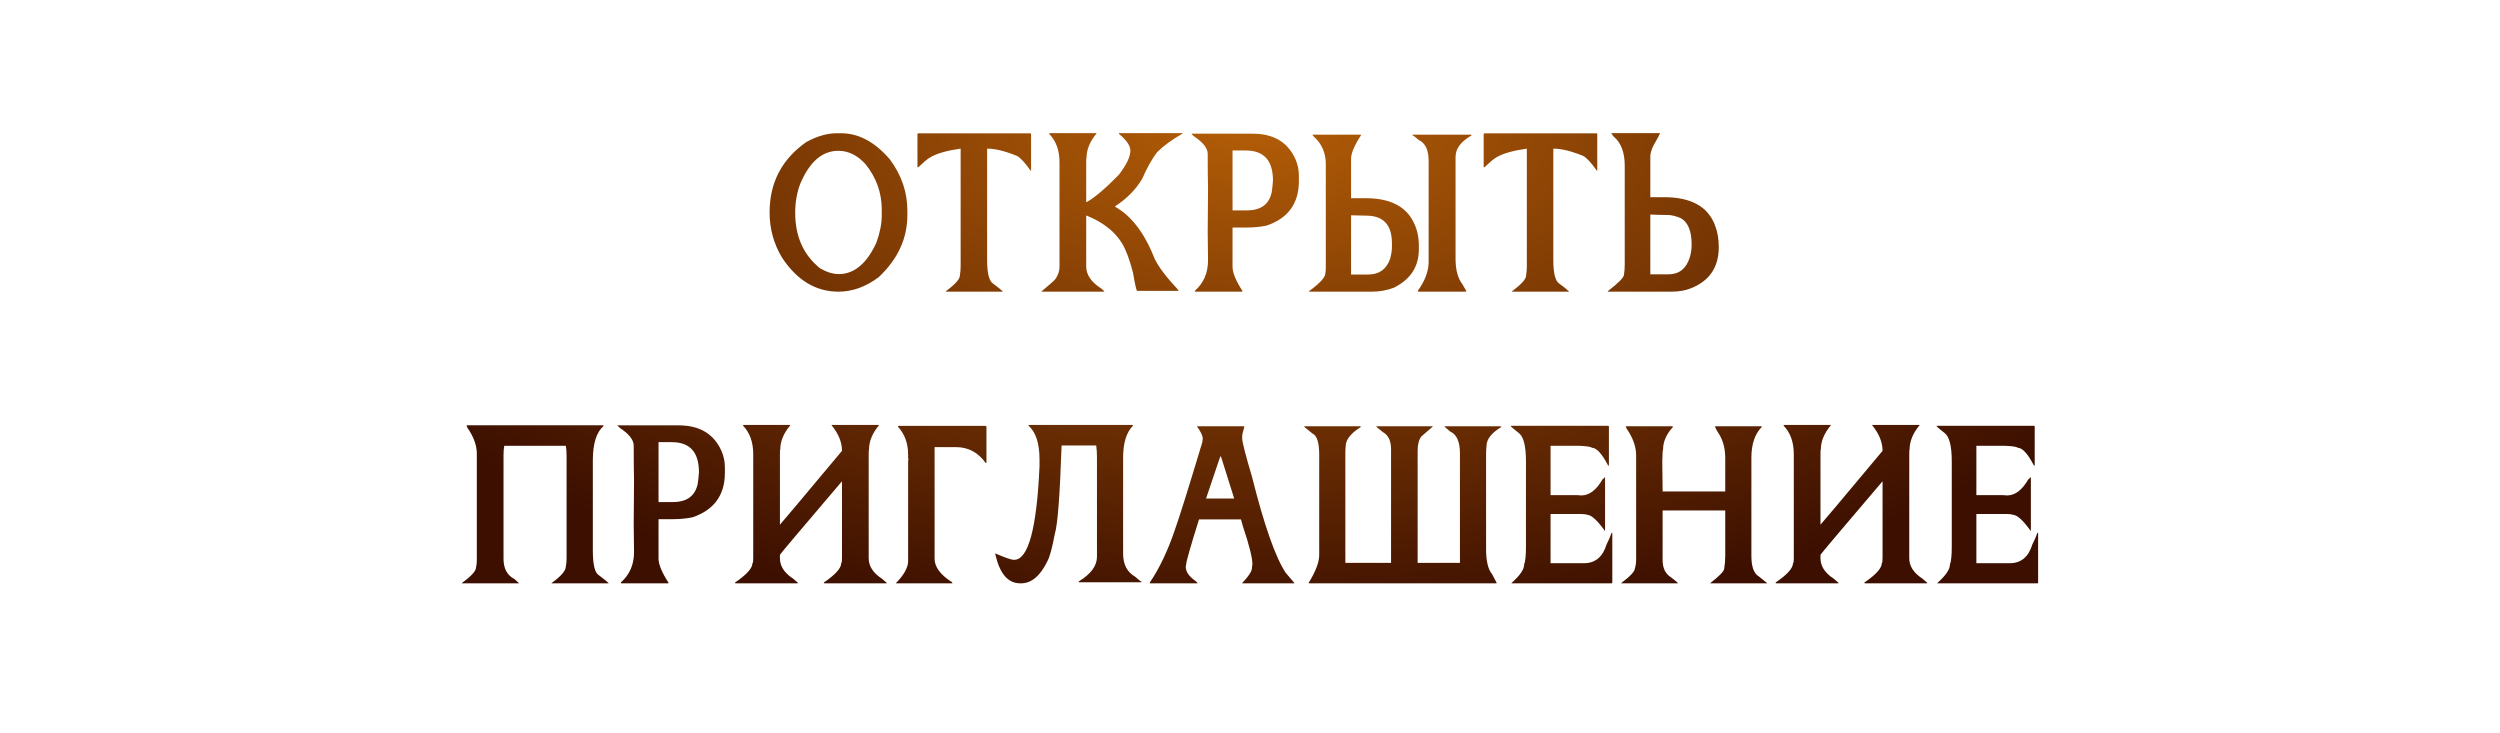 <?xml version="1.0" encoding="UTF-8"?> <svg xmlns="http://www.w3.org/2000/svg" width="300" height="88" viewBox="0 0 300 88" fill="none"><path d="M100.433 15.989H100.934C103.035 15.989 104.982 17.031 106.775 19.114C108.181 21.003 108.884 23.056 108.884 25.27V25.811C108.884 28.623 107.737 31.106 105.443 33.26C103.896 34.42 102.288 35 100.618 35C97.911 35 95.661 33.651 93.868 30.953C92.857 29.291 92.352 27.472 92.352 25.495C92.352 21.918 93.82 19.101 96.755 17.044C98.038 16.341 99.264 15.989 100.433 15.989ZM95.424 25.534C95.424 28.382 96.421 30.605 98.416 32.205C99.216 32.662 99.963 32.891 100.658 32.891C102.503 32.891 104.006 31.634 105.166 29.12C105.597 27.934 105.812 26.831 105.812 25.811V25.178C105.812 23.122 105.153 21.285 103.835 19.668C102.868 18.622 101.796 18.099 100.618 18.099H100.578C98.662 18.099 97.146 19.417 96.03 22.054C95.626 23.108 95.424 24.269 95.424 25.534ZM110.188 16.002H123.635C123.697 16.011 123.728 16.042 123.728 16.095V20.498H123.688C123.011 19.531 122.458 18.934 122.027 18.705C120.603 18.125 119.412 17.835 118.454 17.835V31.19C118.454 32.798 118.696 33.748 119.179 34.038C119.68 34.407 120.063 34.714 120.326 34.96V35H113.497V34.96C114.622 34.117 115.185 33.488 115.185 33.075C115.246 32.68 115.277 32.31 115.277 31.968V17.835C113.607 18.072 112.385 18.424 111.612 18.89C111.331 19.048 110.869 19.43 110.228 20.037C110.175 20.072 110.131 20.089 110.096 20.089V16.095C110.105 16.033 110.135 16.002 110.188 16.002ZM125.994 15.976H131.571V16.029C130.78 16.987 130.384 17.962 130.384 18.956C130.358 18.956 130.345 19.153 130.345 19.549V24.255H130.384C131.307 23.763 132.604 22.665 134.274 20.959C135.188 19.755 135.645 18.797 135.645 18.085C135.645 17.488 135.188 16.815 134.274 16.068V15.976H141.907V16.029C140.632 16.758 139.613 17.505 138.848 18.27C138.242 19.061 137.644 20.129 137.055 21.474C136.264 22.774 135.201 23.855 133.865 24.717L133.812 24.809C135.772 25.899 137.359 27.986 138.571 31.071C139.02 32.02 139.964 33.269 141.406 34.815V34.908H136.462C136.374 34.908 136.207 34.178 135.961 32.719C135.539 31.111 135.1 29.938 134.643 29.199C133.773 27.767 132.34 26.65 130.345 25.851V31.981C130.345 32.974 130.951 33.857 132.164 34.631L132.533 34.96L132.441 35H124.992V34.96C125.977 34.143 126.526 33.655 126.64 33.497C126.974 33.023 127.141 32.535 127.141 32.034V19.496C127.141 18.046 126.728 16.903 125.902 16.068V16.029L125.994 15.976ZM143 16.042H150.33C152.835 16.042 154.544 17.066 155.459 19.114C155.731 19.747 155.867 20.401 155.867 21.078V21.724C155.867 24.414 154.571 26.198 151.978 27.077C151.24 27.226 150.462 27.301 149.645 27.301H147.904V32.02C147.904 32.724 148.3 33.686 149.091 34.908V35H143.461C143.4 35 143.369 34.969 143.369 34.908C144.433 33.976 144.964 32.754 144.964 31.243C144.938 29.441 144.925 28.311 144.925 27.855C144.925 26.422 144.938 24.712 144.964 22.726C144.938 21.566 144.925 20.146 144.925 18.468C144.925 17.791 144.376 17.088 143.277 16.358L143 16.095V16.042ZM147.904 18.059V25.244H149.645C151.314 25.244 152.303 24.51 152.611 23.043C152.672 22.638 152.721 22.181 152.756 21.671C152.756 19.263 151.67 18.059 149.5 18.059H147.904ZM157.501 16.161H163.249L163.341 16.2C162.533 17.431 162.128 18.384 162.128 19.061V23.781H163.855C166.8 23.781 168.733 24.761 169.656 26.721C170.061 27.529 170.263 28.465 170.263 29.529V29.898C170.263 32.007 169.252 33.554 167.23 34.539C166.387 34.846 165.53 35 164.66 35H157.079V34.947C158.389 33.989 159.043 33.273 159.043 32.798C159.079 32.605 159.096 32.39 159.096 32.152V19.707C159.096 18.345 158.613 17.237 157.646 16.385L157.501 16.2V16.161ZM169.511 16.161H176.578V16.253C175.303 16.982 174.666 17.839 174.666 18.824V31.032C174.666 32.385 174.943 33.414 175.497 34.117L175.971 34.947L175.879 35H170.223C170.162 35 170.131 34.969 170.131 34.908C171.001 33.695 171.436 32.539 171.436 31.44V19.338C171.436 18.011 171.045 17.167 170.263 16.807C169.841 16.438 169.59 16.253 169.511 16.253V16.161ZM162.128 25.837V32.943H164.185C165.495 32.943 166.369 32.319 166.809 31.071C166.958 30.553 167.033 30.056 167.033 29.581V29.199C167.033 26.984 166.004 25.877 163.948 25.877C163.684 25.877 163.078 25.864 162.128 25.837ZM178.132 16.002H191.579C191.641 16.011 191.672 16.042 191.672 16.095V20.498H191.632C190.955 19.531 190.402 18.934 189.971 18.705C188.547 18.125 187.356 17.835 186.398 17.835V31.19C186.398 32.798 186.64 33.748 187.123 34.038C187.624 34.407 188.007 34.714 188.27 34.96V35H181.441V34.96C182.566 34.117 183.129 33.488 183.129 33.075C183.19 32.68 183.221 32.31 183.221 31.968V17.835C181.551 18.072 180.329 18.424 179.556 18.89C179.275 19.048 178.813 19.43 178.172 20.037C178.119 20.072 178.075 20.089 178.04 20.089V16.095C178.049 16.033 178.079 16.002 178.132 16.002ZM193.358 15.976H199.212C199.212 16.029 198.944 16.53 198.408 17.479C198.161 17.989 198.038 18.415 198.038 18.758V23.662H199.686C202.956 23.662 205.004 24.814 205.83 27.116C206.111 27.855 206.252 28.703 206.252 29.661C206.252 32.086 205.118 33.739 202.85 34.618C202.191 34.873 201.435 35 200.583 35H192.936V34.947C194.228 33.945 194.874 33.286 194.874 32.97C194.936 32.627 194.967 32.231 194.967 31.783V19.892C194.967 18.292 194.527 17.127 193.648 16.398L193.358 16.016V15.976ZM198.038 25.745V32.917H200.214C201.479 32.917 202.327 32.258 202.758 30.939C202.916 30.456 202.995 29.92 202.995 29.331C202.995 27.714 202.556 26.659 201.677 26.167C201.062 25.921 200.556 25.798 200.161 25.798H200.016C199.533 25.798 198.873 25.78 198.038 25.745ZM56.072 51.029H72.341C72.402 51.038 72.433 51.068 72.433 51.121C71.572 51.851 71.141 53.226 71.141 55.248V66.058C71.141 67.781 71.387 68.774 71.879 69.038C72.371 69.407 72.754 69.714 73.026 69.96V70H66.197V69.96C67.331 69.143 67.898 68.484 67.898 67.983C67.959 67.728 67.99 67.394 67.99 66.981V54.641C67.99 54.21 67.959 53.828 67.898 53.494H60.515C60.453 53.767 60.423 54.136 60.423 54.602V67.06C60.423 68.238 60.867 69.051 61.754 69.499L62.255 69.96V70H55.426V69.96C56.56 69.143 57.127 68.515 57.127 68.075C57.188 67.829 57.219 67.539 57.219 67.205V54.456C57.219 53.446 56.837 52.395 56.072 51.306C56.072 51.244 56.041 51.165 55.98 51.068L56.072 51.029ZM74.12 51.042H81.45C83.954 51.042 85.664 52.066 86.578 54.114C86.85 54.747 86.987 55.401 86.987 56.078V56.724C86.987 59.414 85.69 61.198 83.097 62.077C82.359 62.226 81.581 62.301 80.764 62.301H79.024V67.02C79.024 67.724 79.419 68.686 80.21 69.908V70H74.581C74.519 70 74.489 69.969 74.489 69.908C75.552 68.976 76.084 67.754 76.084 66.243C76.057 64.441 76.044 63.312 76.044 62.855C76.044 61.422 76.057 59.712 76.084 57.726C76.057 56.566 76.044 55.147 76.044 53.468C76.044 52.791 75.495 52.088 74.396 51.358L74.12 51.095V51.042ZM79.024 53.059V60.244H80.764C82.434 60.244 83.423 59.51 83.73 58.042C83.792 57.638 83.84 57.181 83.875 56.671C83.875 54.263 82.79 53.059 80.619 53.059H79.024ZM89.253 50.989H94.83V51.042C94.03 51.991 93.63 52.962 93.63 53.956C93.604 53.956 93.591 54.153 93.591 54.549V62.96C93.643 62.934 96.126 59.98 101.039 54.101C101.039 53.072 100.626 52.053 99.8 51.042V50.989H105.469V51.042C104.678 51.991 104.282 52.962 104.282 53.956C104.256 53.956 104.243 54.153 104.243 54.549V66.981C104.243 67.939 104.775 68.761 105.838 69.446L106.431 69.96L106.339 70H98.943C98.882 70 98.851 69.969 98.851 69.908C100.248 68.959 100.947 68.181 100.947 67.574C101.009 67.574 101.039 67.346 101.039 66.889V57.752C96.117 63.527 93.635 66.467 93.591 66.572V66.981C93.591 67.939 94.122 68.761 95.186 69.446L95.779 69.96L95.687 70H88.291C88.229 70 88.198 69.969 88.198 69.908C89.596 68.959 90.295 68.181 90.295 67.574C90.356 67.574 90.387 67.394 90.387 67.034V54.509C90.387 53.059 89.978 51.916 89.161 51.081V51.042L89.253 50.989ZM107.841 51.108H118.282C118.344 51.126 118.375 51.156 118.375 51.2V55.472C118.375 55.533 118.344 55.564 118.282 55.564C117.386 54.29 116.191 53.652 114.696 53.652H112.152V67.047C112.152 68.04 112.851 68.981 114.248 69.868L114.288 69.96V70H107.525V69.96C108.491 68.976 108.975 68.097 108.975 67.324V55.287C108.975 55.226 108.992 55.169 109.027 55.116C108.992 55.063 108.975 55.002 108.975 54.931V54.562C108.975 53.209 108.566 52.088 107.749 51.2C107.757 51.139 107.788 51.108 107.841 51.108ZM123.515 50.989H135.868C135.93 50.998 135.961 51.029 135.961 51.081C135.17 51.873 134.774 53.151 134.774 54.918V66.44C134.774 67.724 135.244 68.638 136.185 69.183C136.633 69.578 136.892 69.776 136.962 69.776V69.868H129.448V69.776C130.907 68.888 131.636 67.899 131.636 66.81V54.865C131.636 54.355 131.606 53.885 131.544 53.455H127.391C127.189 59.458 126.917 62.999 126.574 64.081C126.275 65.698 125.985 66.774 125.704 67.311C124.842 69.103 123.779 70 122.513 70H122.421C120.971 70 119.982 68.862 119.455 66.585L119.415 66.401C120.61 66.919 121.353 67.179 121.643 67.179H121.696C123.392 67.179 124.407 63.439 124.741 55.959V55.142C124.741 53.209 124.302 51.855 123.423 51.081V51.042L123.515 50.989ZM143.659 51.148H149.235L149.328 51.2C149.152 51.772 149.064 52.149 149.064 52.334V52.611C149.064 53.041 149.455 54.571 150.237 57.199C151.705 63.044 153.054 66.889 154.285 68.734L155.326 69.96V70H149.064V69.96C149.846 69.152 150.237 68.545 150.237 68.141C150.237 67.983 150.255 67.847 150.29 67.732C150.29 66.941 149.908 65.412 149.143 63.145L148.919 62.327H143.883C142.854 65.606 142.34 67.407 142.34 67.732C142.305 67.891 142.288 67.978 142.288 67.996C142.288 68.594 142.666 69.156 143.421 69.684C143.606 69.833 143.698 69.925 143.698 69.96V70H137.977V69.908C139.119 68.211 140.104 66.155 140.93 63.738C141.501 62.147 142.622 58.574 144.292 53.02C144.292 52.888 144.305 52.765 144.331 52.65C144.331 52.308 144.107 51.824 143.659 51.2V51.148ZM146.427 54.786L144.74 59.783V59.822H148.102L146.52 54.786H146.427ZM156.578 51.148H163.209C163.27 51.156 163.301 51.187 163.301 51.24C162.088 51.996 161.482 52.769 161.482 53.56C161.455 53.78 161.442 54.052 161.442 54.377V67.548H166.927V53.916C166.927 52.914 166.61 52.233 165.977 51.873C165.433 51.451 165.16 51.227 165.16 51.2V51.148H171.923V51.2L170.565 52.373C170.267 52.76 170.117 53.323 170.117 54.061V67.548H175.193V54.377C175.193 52.998 174.802 52.132 174.019 51.78L173.334 51.2L173.426 51.148H180.058C180.119 51.156 180.15 51.187 180.15 51.24C178.972 51.96 178.383 52.716 178.383 53.507C178.348 53.797 178.33 54.118 178.33 54.47V65.913C178.33 67.337 178.572 68.335 179.056 68.906L179.609 69.96L179.517 70H157.118L157.026 69.96C157.878 68.589 158.305 67.469 158.305 66.599V54.562C158.305 53.103 158.032 52.255 157.487 52.018L156.485 51.2L156.578 51.148ZM181.296 51.095H192.976C193.038 51.103 193.069 51.134 193.069 51.187V55.867H192.976C192.238 54.443 191.588 53.731 191.025 53.731C190.911 53.608 190.379 53.529 189.43 53.494H186.068V59.414H189.245C189.377 59.414 189.544 59.427 189.746 59.453C190.704 59.453 191.553 58.816 192.291 57.541C192.308 57.541 192.401 57.454 192.568 57.278H192.607V63.685H192.568C191.654 62.411 190.942 61.773 190.432 61.773C190.3 61.712 190.058 61.681 189.707 61.681H186.068V67.587H190.063C191.425 67.587 192.335 66.832 192.792 65.32C193.064 64.784 193.262 64.327 193.385 63.949H193.477V69.908C193.477 69.969 193.447 70 193.385 70H181.388V69.96C182.39 69.064 182.891 68.335 182.891 67.772C183.04 67.376 183.115 66.665 183.115 65.636V55.366C183.115 53.52 182.825 52.382 182.245 51.952C181.682 51.521 181.366 51.248 181.296 51.134V51.095ZM195.098 51.148H200.661C200.723 51.156 200.754 51.187 200.754 51.24C199.963 52.092 199.567 53.002 199.567 53.969C199.523 53.969 199.492 54.443 199.475 55.393C199.501 57.3 199.514 58.495 199.514 58.978H207.029V54.971C207.029 53.731 206.726 52.685 206.119 51.833C205.908 51.481 205.803 51.253 205.803 51.148H211.406V51.24C210.58 52.084 210.167 53.314 210.167 54.931V66.717C210.167 68.018 210.47 68.84 211.076 69.183L212.039 69.96V70H205.249V69.96C206.313 69.134 206.862 68.572 206.897 68.273C206.985 67.781 207.029 67.262 207.029 66.717V61.259H199.514V67.218C199.514 68.176 199.848 68.862 200.516 69.275C201.07 69.706 201.347 69.934 201.347 69.96V70H194.557V69.96C195.647 69.143 196.192 68.55 196.192 68.181C196.289 67.899 196.337 67.548 196.337 67.126V54.654C196.337 53.608 195.955 52.532 195.19 51.424C195.19 51.38 195.159 51.319 195.098 51.24V51.148ZM214.121 50.989H219.697V51.042C218.898 51.991 218.498 52.962 218.498 53.956C218.471 53.956 218.458 54.153 218.458 54.549V62.96C218.511 62.934 220.994 59.98 225.907 54.101C225.907 53.072 225.494 52.053 224.668 51.042V50.989H230.337V51.042C229.546 51.991 229.15 52.962 229.15 53.956C229.124 53.956 229.111 54.153 229.111 54.549V66.981C229.111 67.939 229.642 68.761 230.706 69.446L231.299 69.96L231.207 70H223.811C223.749 70 223.718 69.969 223.718 69.908C225.116 68.959 225.815 68.181 225.815 67.574C225.876 67.574 225.907 67.346 225.907 66.889V57.752C220.985 63.527 218.502 66.467 218.458 66.572V66.981C218.458 67.939 218.99 68.761 220.053 69.446L220.647 69.96L220.554 70H213.158C213.097 70 213.066 69.969 213.066 69.908C214.464 68.959 215.162 68.181 215.162 67.574C215.224 67.574 215.255 67.394 215.255 67.034V54.509C215.255 53.059 214.846 51.916 214.029 51.081V51.042L214.121 50.989ZM232.392 51.095H244.073C244.134 51.103 244.165 51.134 244.165 51.187V55.867H244.073C243.335 54.443 242.684 53.731 242.122 53.731C242.007 53.608 241.476 53.529 240.526 53.494H237.165V59.414H240.342C240.474 59.414 240.641 59.427 240.843 59.453C241.801 59.453 242.649 58.816 243.387 57.541C243.405 57.541 243.497 57.454 243.664 57.278H243.704V63.685H243.664C242.75 62.411 242.038 61.773 241.528 61.773C241.397 61.712 241.155 61.681 240.803 61.681H237.165V67.587H241.159C242.522 67.587 243.431 66.832 243.888 65.32C244.161 64.784 244.358 64.327 244.482 63.949H244.574V69.908C244.574 69.969 244.543 70 244.482 70H232.484V69.96C233.486 69.064 233.987 68.335 233.987 67.772C234.137 67.376 234.212 66.665 234.212 65.636V55.366C234.212 53.52 233.921 52.382 233.341 51.952C232.779 51.521 232.462 51.248 232.392 51.134V51.095Z" fill="url(#paint0_radial_4084_1832)"></path><defs><radialGradient id="paint0_radial_4084_1832" cx="0" cy="0" r="1" gradientUnits="userSpaceOnUse" gradientTransform="translate(150 14.27) rotate(-90) scale(62.02 122.472)"><stop stop-color="#B45E07"></stop><stop offset="1" stop-color="#3C0F00"></stop></radialGradient></defs></svg> 